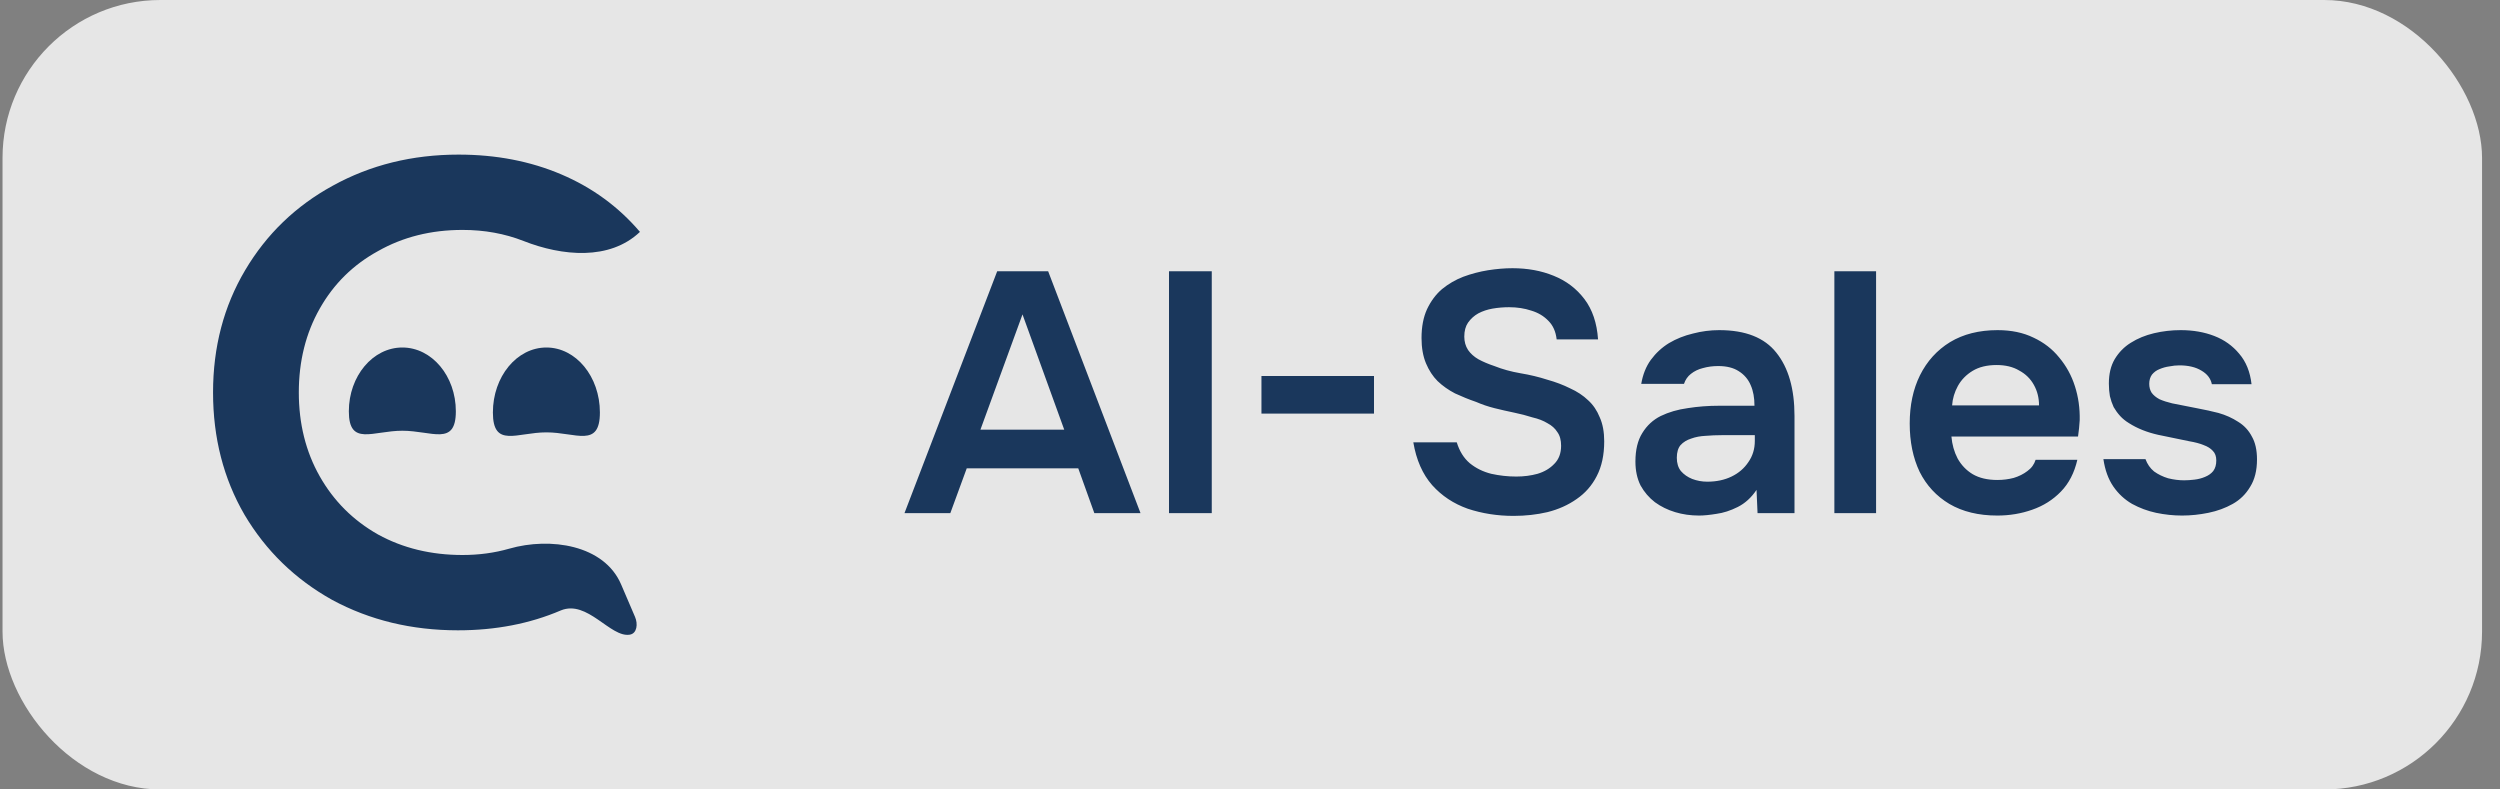 <?xml version="1.0" encoding="UTF-8"?> <svg xmlns="http://www.w3.org/2000/svg" width="95" height="30" viewBox="0 0 95 30" fill="none"><rect x="0" y="0" width="95" height="30" fill="#808080" stroke="none"/><rect x="0.096" width="94.222" height="30" rx="6" fill="white" fill-opacity="0.8"></rect><path d="M17.401 23.952C15.643 23.952 14.05 23.567 12.624 22.797C11.214 22.01 10.103 20.93 9.29 19.558C8.494 18.186 8.096 16.637 8.096 14.913C8.096 13.189 8.502 11.641 9.315 10.269C10.128 8.896 11.239 7.825 12.649 7.055C14.075 6.268 15.668 5.875 17.426 5.875C18.852 5.875 20.155 6.126 21.332 6.628C22.51 7.13 23.505 7.858 24.318 8.812C23.166 9.906 21.366 9.736 19.893 9.157C19.18 8.877 18.407 8.737 17.575 8.737C16.381 8.737 15.311 9.005 14.366 9.541C13.42 10.059 12.682 10.787 12.151 11.725C11.62 12.662 11.355 13.725 11.355 14.913C11.355 16.102 11.62 17.165 12.151 18.102C12.682 19.039 13.42 19.776 14.366 20.311C15.311 20.83 16.381 21.09 17.575 21.09C18.2 21.09 18.791 21.01 19.349 20.85C20.91 20.402 22.956 20.703 23.601 22.205L24.132 23.444C24.246 23.708 24.21 24.074 23.928 24.118C23.191 24.235 22.317 22.774 21.307 23.198C20.13 23.701 18.828 23.952 17.401 23.952Z" fill="#1A375C"></path><path d="M17.322 15.63C17.322 16.97 16.412 16.368 15.289 16.368C14.167 16.368 13.256 16.97 13.256 15.63C13.256 14.291 14.167 13.205 15.289 13.205C16.412 13.205 17.322 14.291 17.322 15.63Z" fill="#1A375C"></path><path d="M22.796 15.674C22.796 17.037 21.886 16.43 20.763 16.43C19.64 16.43 18.73 17.037 18.73 15.674C18.73 14.31 19.64 13.205 20.763 13.205C21.886 13.205 22.796 14.31 22.796 15.674Z" fill="#1A375C"></path><path d="M34.37 19.5L37.893 10.309H39.83L43.34 19.5H41.585L40.974 17.797H36.736L36.112 19.5H34.37ZM37.256 16.328H40.441L38.855 11.947L37.256 16.328ZM44.422 19.5V10.309H46.047V19.5H44.422ZM47.935 15.717V14.287H52.212V15.717H47.935ZM57.515 19.604C56.9 19.604 56.319 19.513 55.773 19.331C55.236 19.14 54.785 18.841 54.421 18.434C54.057 18.018 53.819 17.476 53.706 16.809H55.357C55.461 17.147 55.626 17.411 55.851 17.602C56.085 17.793 56.358 17.927 56.67 18.005C56.982 18.074 57.299 18.109 57.619 18.109C57.905 18.109 58.174 18.074 58.425 18.005C58.685 17.927 58.898 17.801 59.062 17.628C59.236 17.455 59.322 17.225 59.322 16.939C59.322 16.722 59.275 16.549 59.179 16.419C59.093 16.28 58.967 16.168 58.802 16.081C58.646 15.986 58.456 15.912 58.23 15.86C58.014 15.791 57.78 15.73 57.528 15.678C57.277 15.626 57.03 15.57 56.787 15.509C56.545 15.448 56.315 15.37 56.098 15.275C55.821 15.18 55.552 15.071 55.292 14.95C55.041 14.82 54.82 14.664 54.629 14.482C54.447 14.3 54.3 14.075 54.187 13.806C54.075 13.537 54.018 13.217 54.018 12.844C54.018 12.419 54.088 12.055 54.226 11.752C54.374 11.44 54.564 11.184 54.798 10.985C55.041 10.786 55.31 10.63 55.604 10.517C55.908 10.404 56.22 10.322 56.54 10.27C56.87 10.218 57.182 10.192 57.476 10.192C58.048 10.192 58.568 10.287 59.036 10.478C59.513 10.669 59.903 10.963 60.206 11.362C60.51 11.761 60.683 12.272 60.726 12.896H59.153C59.119 12.601 59.015 12.367 58.841 12.194C58.668 12.012 58.451 11.882 58.191 11.804C57.931 11.717 57.65 11.674 57.346 11.674C57.138 11.674 56.93 11.691 56.722 11.726C56.523 11.761 56.341 11.821 56.176 11.908C56.02 11.995 55.89 12.112 55.786 12.259C55.691 12.398 55.643 12.575 55.643 12.792C55.643 12.983 55.691 13.152 55.786 13.299C55.882 13.438 56.012 13.555 56.176 13.65C56.35 13.745 56.553 13.832 56.787 13.91C57.091 14.031 57.42 14.122 57.775 14.183C58.139 14.244 58.482 14.326 58.802 14.43C59.114 14.517 59.4 14.625 59.66 14.755C59.929 14.876 60.159 15.028 60.349 15.21C60.54 15.383 60.687 15.6 60.791 15.86C60.904 16.111 60.96 16.415 60.96 16.77C60.96 17.29 60.865 17.732 60.674 18.096C60.492 18.451 60.237 18.742 59.907 18.967C59.587 19.192 59.218 19.357 58.802 19.461C58.395 19.556 57.966 19.604 57.515 19.604ZM64.564 19.591C64.244 19.591 63.94 19.548 63.654 19.461C63.368 19.374 63.113 19.249 62.887 19.084C62.662 18.911 62.48 18.698 62.341 18.447C62.211 18.187 62.146 17.884 62.146 17.537C62.146 17.095 62.233 16.735 62.406 16.458C62.58 16.172 62.814 15.955 63.108 15.808C63.412 15.661 63.754 15.561 64.135 15.509C64.517 15.448 64.915 15.418 65.331 15.418H66.67C66.67 15.115 66.623 14.855 66.527 14.638C66.432 14.413 66.28 14.235 66.072 14.105C65.873 13.975 65.613 13.91 65.292 13.91C65.084 13.91 64.889 13.936 64.707 13.988C64.534 14.031 64.382 14.105 64.252 14.209C64.131 14.304 64.044 14.43 63.992 14.586H62.367C62.428 14.231 62.549 13.927 62.731 13.676C62.922 13.416 63.152 13.204 63.42 13.039C63.698 12.874 64.001 12.753 64.33 12.675C64.66 12.588 64.993 12.545 65.331 12.545C66.328 12.545 67.052 12.831 67.502 13.403C67.962 13.975 68.191 14.777 68.191 15.808V19.5H66.787L66.748 18.616C66.549 18.911 66.311 19.127 66.033 19.266C65.756 19.405 65.487 19.491 65.227 19.526C64.967 19.569 64.746 19.591 64.564 19.591ZM64.876 18.304C65.223 18.304 65.531 18.239 65.799 18.109C66.068 17.979 66.28 17.797 66.436 17.563C66.601 17.329 66.683 17.06 66.683 16.757V16.536H65.435C65.227 16.536 65.019 16.545 64.811 16.562C64.612 16.571 64.43 16.605 64.265 16.666C64.101 16.718 63.966 16.8 63.862 16.913C63.767 17.026 63.719 17.186 63.719 17.394C63.719 17.602 63.771 17.771 63.875 17.901C63.988 18.031 64.131 18.131 64.304 18.2C64.486 18.269 64.677 18.304 64.876 18.304ZM69.706 19.5V10.309H71.291V19.5H69.706ZM75.897 19.591C75.186 19.591 74.579 19.444 74.076 19.149C73.582 18.854 73.206 18.447 72.945 17.927C72.694 17.398 72.569 16.787 72.569 16.094C72.569 15.401 72.698 14.79 72.959 14.261C73.227 13.724 73.609 13.303 74.103 13C74.605 12.697 75.207 12.545 75.909 12.545C76.43 12.545 76.885 12.64 77.275 12.831C77.665 13.013 77.99 13.264 78.249 13.585C78.518 13.906 78.718 14.27 78.847 14.677C78.978 15.084 79.038 15.513 79.029 15.964C79.021 16.068 79.012 16.172 79.004 16.276C78.995 16.371 78.982 16.475 78.965 16.588H74.154C74.18 16.891 74.258 17.169 74.388 17.42C74.527 17.671 74.718 17.871 74.96 18.018C75.212 18.165 75.524 18.239 75.897 18.239C76.113 18.239 76.321 18.213 76.52 18.161C76.72 18.1 76.893 18.014 77.04 17.901C77.197 17.788 77.3 17.645 77.353 17.472H78.939C78.826 17.966 78.618 18.369 78.314 18.681C78.011 18.993 77.647 19.223 77.222 19.37C76.806 19.517 76.365 19.591 75.897 19.591ZM74.18 15.405H77.483C77.483 15.119 77.418 14.859 77.287 14.625C77.157 14.391 76.971 14.209 76.728 14.079C76.495 13.94 76.209 13.871 75.871 13.871C75.507 13.871 75.203 13.945 74.96 14.092C74.718 14.239 74.531 14.43 74.401 14.664C74.272 14.898 74.198 15.145 74.18 15.405ZM82.919 19.591C82.59 19.591 82.261 19.556 81.931 19.487C81.611 19.418 81.307 19.305 81.021 19.149C80.735 18.984 80.497 18.763 80.306 18.486C80.116 18.209 79.99 17.862 79.929 17.446H81.528C81.598 17.637 81.706 17.793 81.853 17.914C82.009 18.027 82.187 18.113 82.386 18.174C82.594 18.226 82.798 18.252 82.997 18.252C83.119 18.252 83.249 18.243 83.387 18.226C83.535 18.209 83.669 18.174 83.79 18.122C83.92 18.07 84.024 17.996 84.102 17.901C84.18 17.797 84.219 17.663 84.219 17.498C84.219 17.342 84.176 17.221 84.089 17.134C84.003 17.039 83.886 16.965 83.738 16.913C83.591 16.852 83.413 16.805 83.205 16.77C82.833 16.692 82.434 16.61 82.009 16.523C81.585 16.428 81.216 16.28 80.904 16.081C80.774 16.003 80.662 15.912 80.566 15.808C80.471 15.704 80.389 15.591 80.319 15.47C80.259 15.34 80.211 15.201 80.176 15.054C80.15 14.907 80.137 14.746 80.137 14.573C80.137 14.209 80.211 13.901 80.358 13.65C80.514 13.39 80.718 13.182 80.969 13.026C81.229 12.861 81.524 12.74 81.853 12.662C82.183 12.584 82.521 12.545 82.867 12.545C83.335 12.545 83.76 12.619 84.141 12.766C84.523 12.913 84.839 13.139 85.09 13.442C85.35 13.745 85.506 14.131 85.558 14.599H84.05C84.007 14.382 83.873 14.209 83.647 14.079C83.431 13.949 83.153 13.884 82.815 13.884C82.694 13.884 82.568 13.897 82.438 13.923C82.308 13.94 82.183 13.975 82.061 14.027C81.949 14.07 81.853 14.14 81.775 14.235C81.706 14.33 81.671 14.447 81.671 14.586C81.671 14.716 81.702 14.829 81.762 14.924C81.832 15.019 81.931 15.102 82.061 15.171C82.2 15.232 82.36 15.284 82.542 15.327C82.837 15.388 83.145 15.448 83.465 15.509C83.786 15.57 84.063 15.63 84.297 15.691C84.575 15.769 84.826 15.882 85.051 16.029C85.277 16.168 85.45 16.354 85.571 16.588C85.701 16.813 85.766 17.104 85.766 17.459C85.766 17.875 85.68 18.222 85.506 18.499C85.342 18.776 85.121 18.993 84.843 19.149C84.566 19.305 84.258 19.418 83.92 19.487C83.582 19.556 83.249 19.591 82.919 19.591Z" fill="#1A375C"></path></svg> 